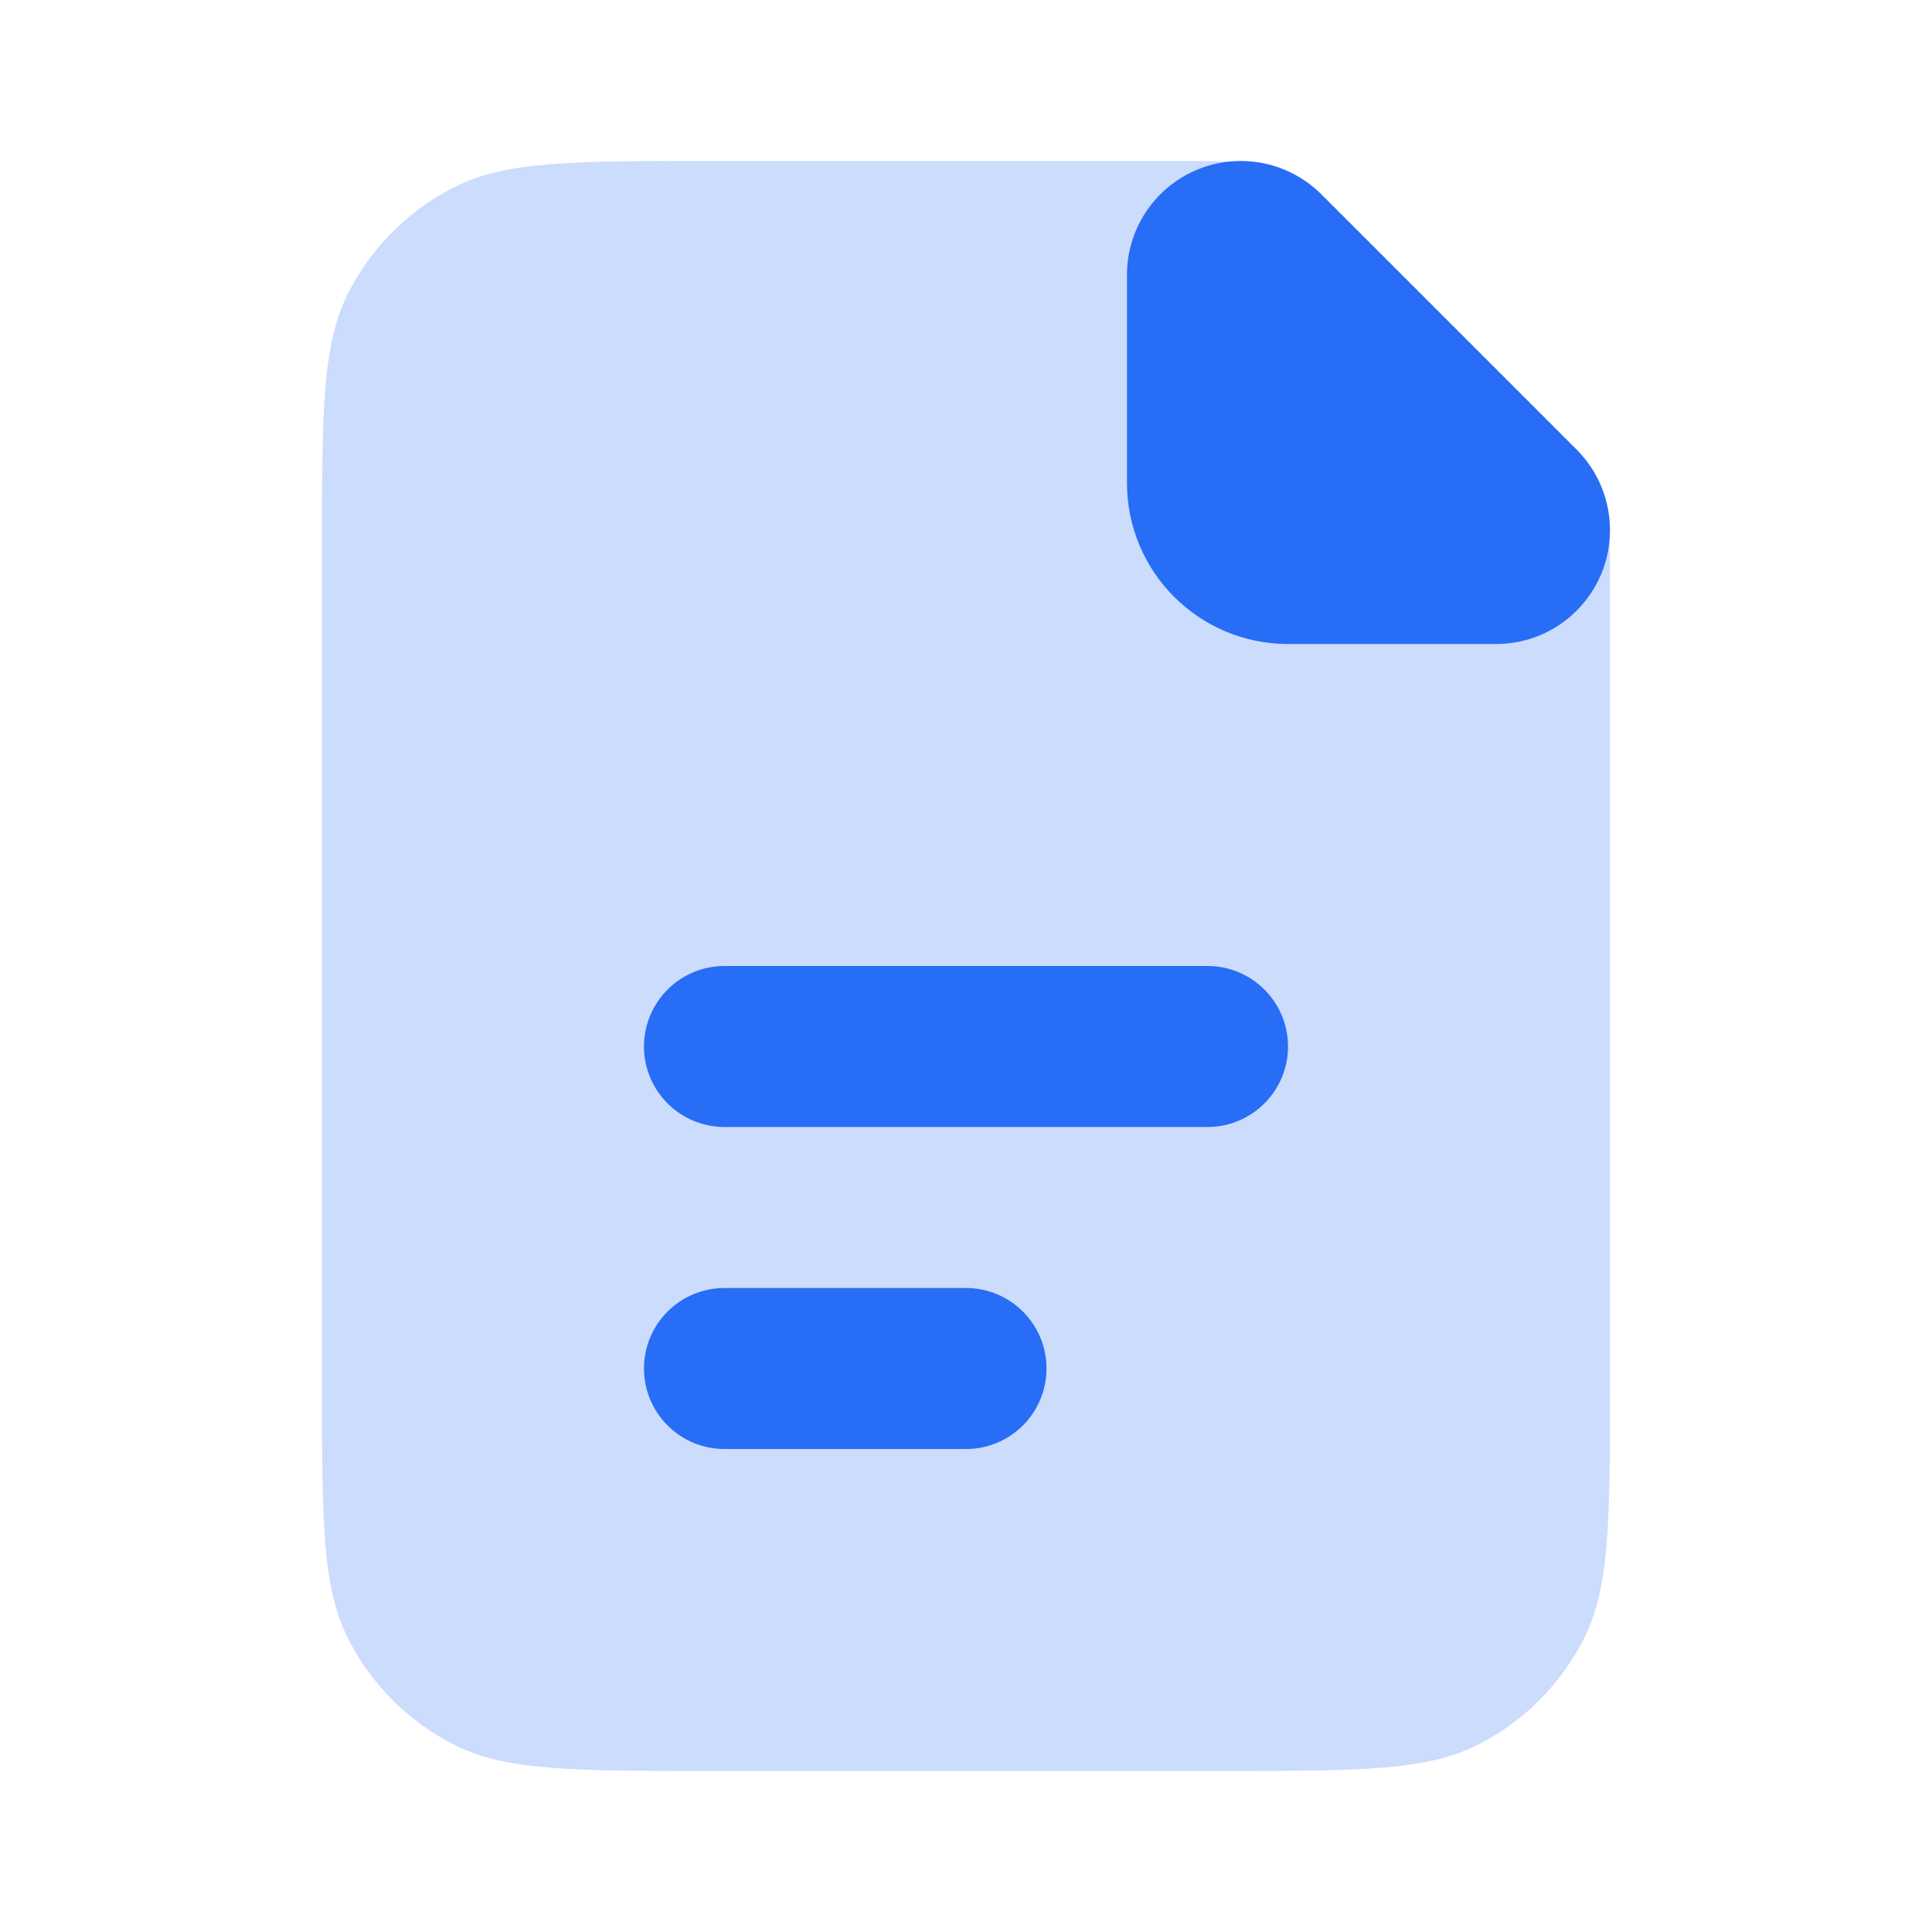 <svg xmlns="http://www.w3.org/2000/svg" fill="none" viewBox="0 0 40 40" height="40" width="40">
<path fill="#276DF6" d="M6.667 11.333C6.667 8.533 6.667 7.133 7.212 6.063C7.691 5.122 8.456 4.357 9.397 3.878C10.466 3.333 11.867 3.333 14.667 3.333H24.458C25.273 3.333 25.681 3.333 26.064 3.425C26.404 3.507 26.73 3.641 27.028 3.824C27.364 4.03 27.652 4.319 28.229 4.895L31.771 8.438C32.348 9.014 32.636 9.302 32.842 9.639C33.025 9.937 33.16 10.262 33.241 10.602C33.333 10.986 33.333 11.393 33.333 12.209V28.666C33.333 31.467 33.333 32.867 32.788 33.936C32.309 34.877 31.544 35.642 30.603 36.121C29.534 36.666 28.134 36.666 25.333 36.666H14.667C11.867 36.666 10.466 36.666 9.397 36.121C8.456 35.642 7.691 34.877 7.212 33.936C6.667 32.867 6.667 31.467 6.667 28.666V11.333Z" opacity="0.24"></path>
<path fill="#276DF6" d="M15 20C14.079 20 13.333 20.746 13.333 21.667C13.333 22.587 14.079 23.333 15 23.333H25C25.92 23.333 26.667 22.587 26.667 21.667C26.667 20.746 25.92 20 25 20H15Z"></path>
<path fill="#276DF6" d="M15 26.667C14.079 26.667 13.333 27.413 13.333 28.333C13.333 29.254 14.079 30 15 30H20C20.92 30 21.667 29.254 21.667 28.333C21.667 27.413 20.92 26.667 20 26.667H15Z"></path>
<path fill="#276DF6" d="M23.333 5.69C23.333 4.388 24.389 3.333 25.69 3.333C26.315 3.333 26.915 3.581 27.357 4.023L32.643 9.309C33.085 9.751 33.333 10.351 33.333 10.976C33.333 12.278 32.278 13.333 30.976 13.333H26.667C24.826 13.333 23.333 11.841 23.333 10V5.69Z"></path>
</svg>

